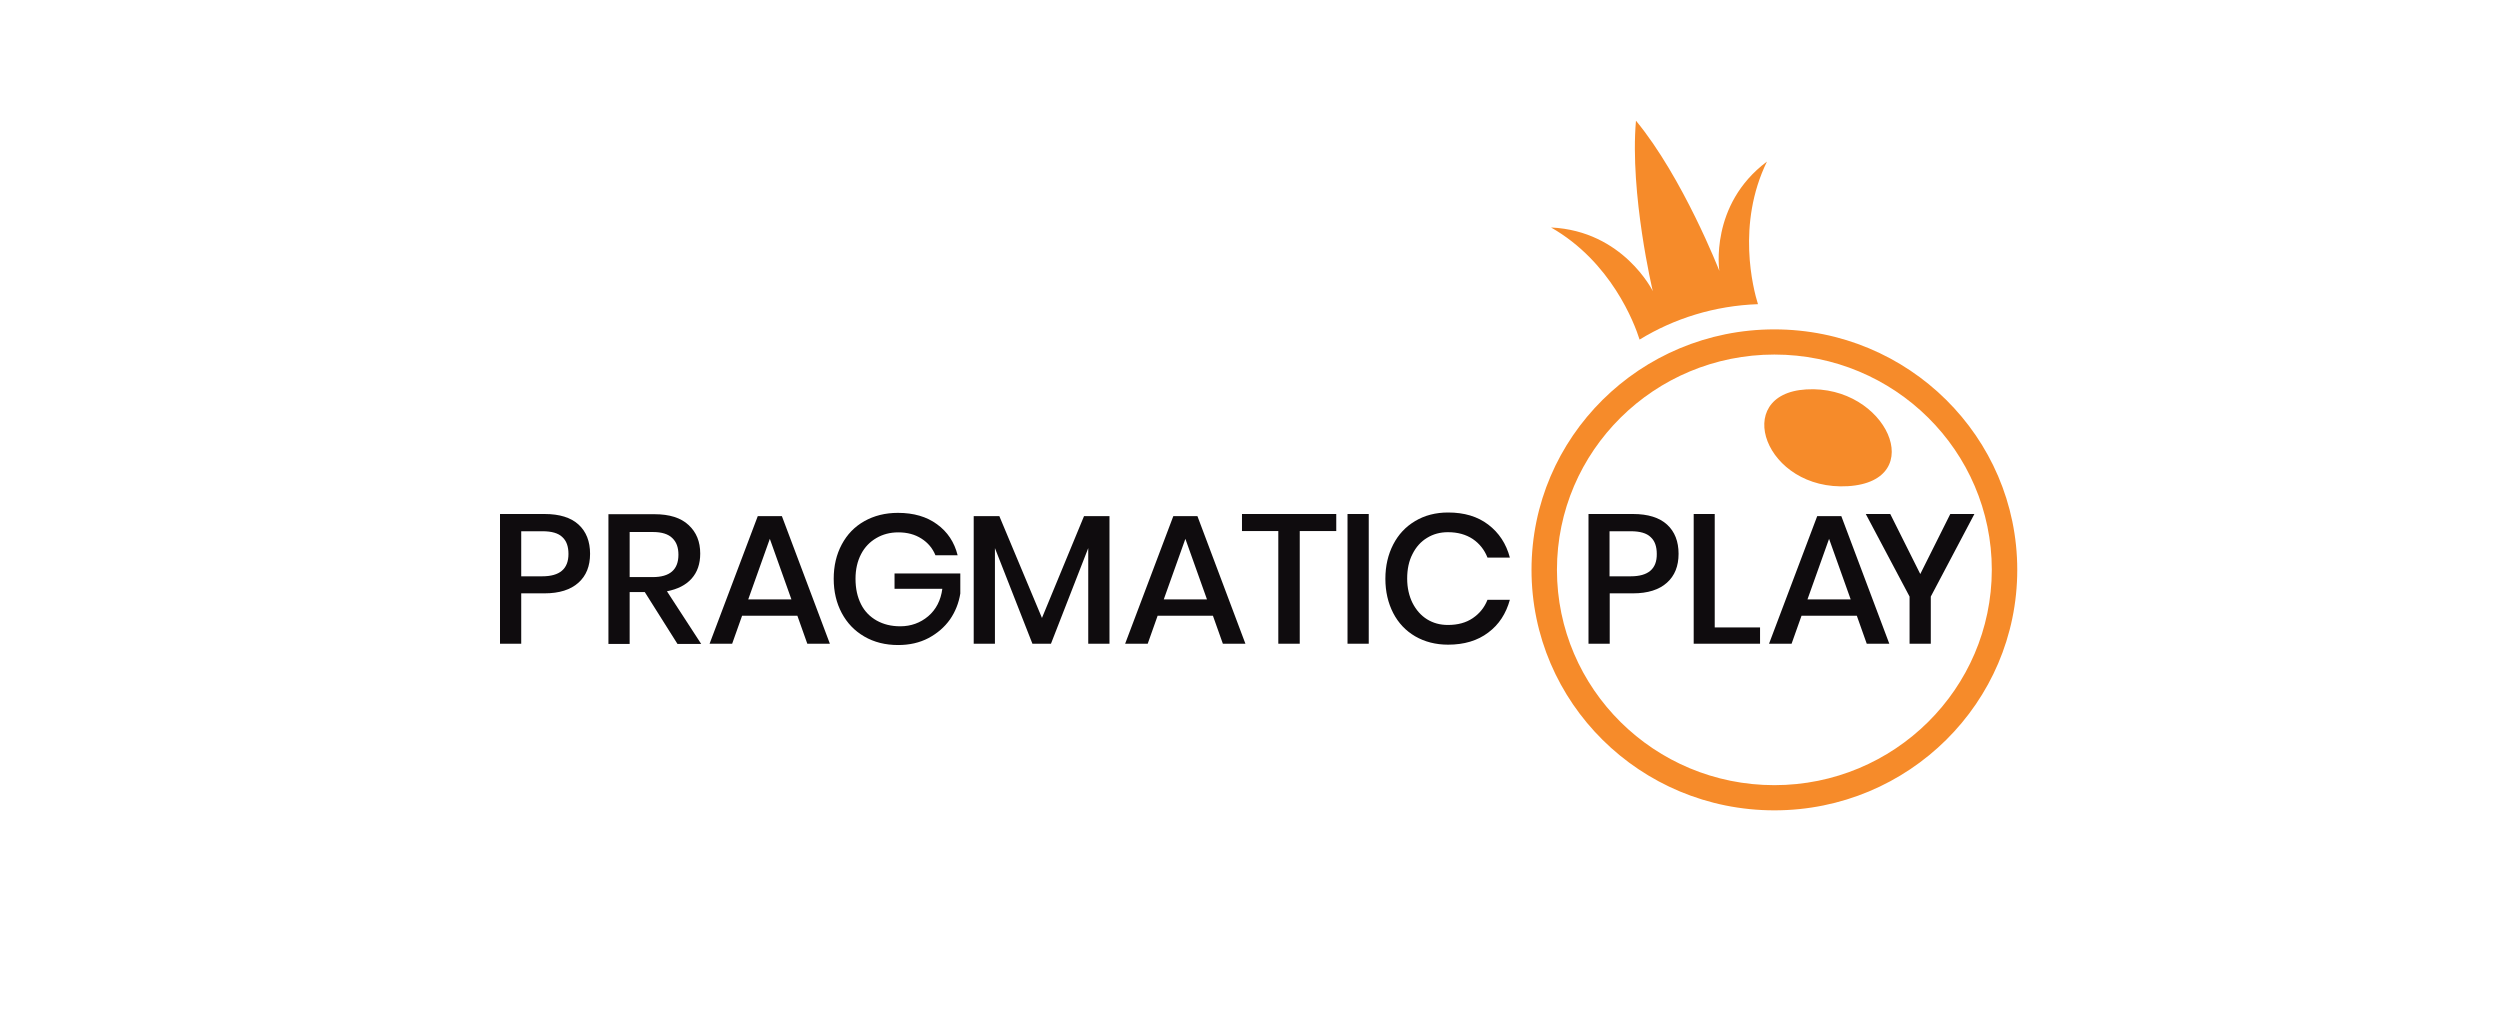<svg width="145" height="60" viewBox="0 0 145 60" fill="none" xmlns="http://www.w3.org/2000/svg">
<g clip-path="url(#clip0_1296_76490)">
<path d="M104.757 22.586C100.387 22.849 102.35 28.495 107.186 28.198C111.911 27.901 109.415 22.3 104.757 22.586Z" fill="#F68B2A"/>
<path d="M102.914 19.104C95.128 19.104 88.828 25.353 88.828 33.052C88.828 40.762 95.139 47 102.914 47C110.701 47 117.001 40.751 117.001 33.052C117.001 25.342 110.689 19.104 102.914 19.104ZM102.914 45.539C95.949 45.539 90.303 39.949 90.303 33.052C90.303 26.155 95.949 20.564 102.914 20.564C109.88 20.564 115.525 26.155 115.525 33.052C115.514 39.949 109.869 45.539 102.914 45.539Z" fill="#F68B2A"/>
<path d="M95.096 19.696C97.104 18.466 99.455 17.73 101.962 17.642C101.685 16.753 100.709 13.008 102.483 9.372C99.134 11.876 99.722 15.71 99.722 15.71C99.722 15.71 97.614 10.306 94.886 7C94.519 11.25 95.862 16.885 95.862 16.885C95.862 16.885 94.153 13.392 89.961 13.194C93.444 15.182 94.797 18.741 95.096 19.696Z" fill="#F68B2A"/>
<path d="M31.584 29.812H29V37.336H30.231V34.414H31.584C32.438 34.414 33.093 34.206 33.547 33.799C34.002 33.393 34.224 32.833 34.224 32.119C34.224 31.405 34.002 30.834 33.559 30.427C33.115 30.021 32.461 29.812 31.584 29.812ZM31.451 33.426H30.231V30.812H31.462C31.995 30.812 32.383 30.922 32.616 31.152C32.86 31.372 32.971 31.702 32.971 32.13C32.971 32.998 32.461 33.426 31.451 33.426Z" fill="url(#paint0_radial_1296_76490)"/>
<path d="M40.114 33.558C40.447 33.185 40.613 32.702 40.613 32.109C40.613 31.417 40.391 30.868 39.936 30.45C39.493 30.033 38.827 29.824 37.962 29.824H35.289V37.347H36.52V34.338H37.396L39.293 37.347H40.668L38.683 34.294C39.304 34.173 39.781 33.932 40.114 33.558ZM36.52 33.471V30.857H37.873C38.384 30.857 38.761 30.977 38.994 31.208C39.238 31.439 39.349 31.757 39.349 32.175C39.349 33.042 38.849 33.471 37.862 33.471H36.52Z" fill="url(#paint1_radial_1296_76490)"/>
<path d="M43.951 29.934L41.156 37.336H42.465L43.042 35.711H46.247L46.824 37.336H48.133L45.349 29.934H43.951ZM43.397 34.766L44.65 31.252L45.903 34.766H43.397Z" fill="url(#paint2_radial_1296_76490)"/>
<path d="M51.871 34.15H54.655C54.567 34.82 54.289 35.358 53.835 35.743C53.38 36.127 52.836 36.325 52.215 36.325C51.694 36.325 51.25 36.215 50.851 35.995C50.463 35.776 50.152 35.468 49.942 35.051C49.731 34.633 49.62 34.15 49.62 33.568C49.62 33.019 49.731 32.547 49.942 32.14C50.152 31.734 50.452 31.427 50.829 31.207C51.206 30.987 51.627 30.877 52.104 30.877C52.626 30.877 53.069 30.998 53.447 31.24C53.824 31.481 54.09 31.8 54.256 32.206H55.543C55.354 31.448 54.955 30.844 54.345 30.405C53.746 29.966 52.992 29.746 52.082 29.746C51.339 29.746 50.696 29.911 50.13 30.229C49.564 30.548 49.132 30.998 48.821 31.58C48.511 32.162 48.355 32.821 48.355 33.568C48.355 34.315 48.511 34.974 48.821 35.556C49.132 36.138 49.564 36.589 50.13 36.918C50.696 37.248 51.35 37.412 52.093 37.412C52.748 37.412 53.336 37.28 53.857 37.006C54.367 36.731 54.778 36.38 55.099 35.929C55.41 35.479 55.609 34.974 55.698 34.425V33.261H51.883V34.15H51.871Z" fill="url(#paint3_radial_1296_76490)"/>
<path d="M60.434 35.842L57.961 29.934H56.475V37.336H57.706V31.79L59.88 37.336H60.956L63.118 31.79V37.336H64.35V29.934H62.874L60.434 35.842Z" fill="url(#paint4_radial_1296_76490)"/>
<path d="M68.053 29.934L65.258 37.336H66.567L67.143 35.711H70.349L70.926 37.336H72.234L69.45 29.934H68.053ZM67.498 34.766L68.752 31.252L70.005 34.766H67.498Z" fill="url(#paint5_radial_1296_76490)"/>
<path d="M72.035 30.801H74.142V37.336H75.385V30.801H77.503V29.812H72.035V30.801Z" fill="url(#paint6_radial_1296_76490)"/>
<path d="M79.387 29.812H78.156V37.336H79.387V29.812Z" fill="url(#paint7_radial_1296_76490)"/>
<path d="M82.769 31.196C83.124 30.977 83.524 30.867 83.978 30.867C84.544 30.867 85.021 30.999 85.42 31.262C85.809 31.526 86.097 31.888 86.274 32.339H87.572C87.361 31.537 86.94 30.9 86.319 30.427C85.698 29.955 84.932 29.725 83.99 29.725C83.269 29.725 82.636 29.889 82.082 30.219C81.527 30.548 81.106 30.999 80.806 31.581C80.507 32.163 80.352 32.822 80.352 33.569C80.352 34.316 80.507 34.974 80.806 35.557C81.106 36.139 81.538 36.589 82.082 36.907C82.636 37.226 83.269 37.391 83.99 37.391C84.921 37.391 85.698 37.16 86.319 36.688C86.94 36.227 87.35 35.59 87.572 34.788H86.274C86.097 35.238 85.809 35.59 85.42 35.853C85.032 36.117 84.555 36.248 83.978 36.248C83.524 36.248 83.124 36.139 82.769 35.919C82.415 35.699 82.137 35.381 81.927 34.974C81.727 34.568 81.616 34.096 81.616 33.558C81.616 33.008 81.716 32.536 81.927 32.13C82.126 31.735 82.403 31.416 82.769 31.196Z" fill="url(#paint8_radial_1296_76490)"/>
<path d="M94.717 29.812H92.133V37.336H93.364V34.414H94.717C95.571 34.414 96.226 34.206 96.68 33.799C97.135 33.393 97.357 32.833 97.357 32.119C97.357 31.405 97.135 30.834 96.691 30.427C96.248 30.021 95.582 29.812 94.717 29.812ZM94.584 33.426H93.353V30.812H94.584C95.116 30.812 95.505 30.922 95.738 31.152C95.982 31.372 96.093 31.702 96.093 32.13C96.104 32.998 95.593 33.426 94.584 33.426Z" fill="url(#paint9_radial_1296_76490)"/>
<path d="M99.454 29.812H98.234V37.336H102.083V36.391H99.454V29.812Z" fill="url(#paint10_radial_1296_76490)"/>
<path d="M105.399 29.934L102.604 37.336H103.912L104.489 35.711H107.695L108.271 37.336H109.58L106.796 29.934H105.399ZM104.833 34.766L106.086 31.252L107.34 34.766H104.833Z" fill="url(#paint11_radial_1296_76490)"/>
<path d="M113.117 29.812L111.376 33.294L109.635 29.812H108.215L110.755 34.601V37.336H111.986V34.601L114.515 29.812H113.117Z" fill="url(#paint12_radial_1296_76490)"/>
</g>
<defs>
<radialGradient id="paint0_radial_1296_76490" cx="0" cy="0" r="1" gradientUnits="userSpaceOnUse" gradientTransform="translate(31.609 33.577) scale(3.258 3.226)">
<stop offset="0.574" stop-color="#0F0C0E"/>
<stop offset="0.798" stop-color="#0F0C0E"/>
<stop offset="1" stop-color="#0F0C0E"/>
</radialGradient>
<radialGradient id="paint1_radial_1296_76490" cx="0" cy="0" r="1" gradientUnits="userSpaceOnUse" gradientTransform="translate(37.978 33.577) scale(3.289 3.256)">
<stop offset="0.574" stop-color="#0F0C0E"/>
<stop offset="0.798" stop-color="#0F0C0E"/>
<stop offset="1" stop-color="#0F0C0E"/>
</radialGradient>
<radialGradient id="paint2_radial_1296_76490" cx="0" cy="0" r="1" gradientUnits="userSpaceOnUse" gradientTransform="translate(44.654 33.636) scale(3.62 3.584)">
<stop offset="0.574" stop-color="#0F0C0E"/>
<stop offset="0.798" stop-color="#0F0C0E"/>
<stop offset="1" stop-color="#0F0C0E"/>
</radialGradient>
<radialGradient id="paint3_radial_1296_76490" cx="0" cy="0" r="1" gradientUnits="userSpaceOnUse" gradientTransform="translate(52.03 33.581) scale(3.767 3.73)">
<stop offset="0.574" stop-color="#0F0C0E"/>
<stop offset="0.798" stop-color="#0F0C0E"/>
<stop offset="1" stop-color="#0F0C0E"/>
</radialGradient>
<radialGradient id="paint4_radial_1296_76490" cx="0" cy="0" r="1" gradientUnits="userSpaceOnUse" gradientTransform="translate(60.416 33.636) scale(3.839 3.802)">
<stop offset="0.574" stop-color="#0F0C0E"/>
<stop offset="0.798" stop-color="#0F0C0E"/>
<stop offset="1" stop-color="#0F0C0E"/>
</radialGradient>
<radialGradient id="paint5_radial_1296_76490" cx="0" cy="0" r="1" gradientUnits="userSpaceOnUse" gradientTransform="translate(68.753 33.636) scale(3.62 3.584)">
<stop offset="0.574" stop-color="#0F0C0E"/>
<stop offset="0.798" stop-color="#0F0C0E"/>
<stop offset="1" stop-color="#0F0C0E"/>
</radialGradient>
<radialGradient id="paint6_radial_1296_76490" cx="0" cy="0" r="1" gradientUnits="userSpaceOnUse" gradientTransform="translate(74.767 33.577) scale(3.308 3.276)">
<stop offset="0.574" stop-color="#0F0C0E"/>
<stop offset="0.798" stop-color="#0F0C0E"/>
<stop offset="1" stop-color="#0F0C0E"/>
</radialGradient>
<radialGradient id="paint7_radial_1296_76490" cx="0" cy="0" r="1" gradientUnits="userSpaceOnUse" gradientTransform="translate(78.768 33.577) scale(2.72 2.694)">
<stop offset="0.574" stop-color="#0F0C0E"/>
<stop offset="0.798" stop-color="#0F0C0E"/>
<stop offset="1" stop-color="#0F0C0E"/>
</radialGradient>
<radialGradient id="paint8_radial_1296_76490" cx="0" cy="0" r="1" gradientUnits="userSpaceOnUse" gradientTransform="translate(83.964 33.571) scale(3.738 3.702)">
<stop offset="0.574" stop-color="#0F0C0E"/>
<stop offset="0.798" stop-color="#0F0C0E"/>
<stop offset="1" stop-color="#0F0C0E"/>
</radialGradient>
<radialGradient id="paint9_radial_1296_76490" cx="0" cy="0" r="1" gradientUnits="userSpaceOnUse" gradientTransform="translate(94.739 33.577) scale(3.258 3.226)">
<stop offset="0.574" stop-color="#0F0C0E"/>
<stop offset="0.798" stop-color="#0F0C0E"/>
<stop offset="1" stop-color="#0F0C0E"/>
</radialGradient>
<radialGradient id="paint10_radial_1296_76490" cx="0" cy="0" r="1" gradientUnits="userSpaceOnUse" gradientTransform="translate(100.157 33.577) scale(3.011 2.982)">
<stop offset="0.574" stop-color="#0F0C0E"/>
<stop offset="0.798" stop-color="#0F0C0E"/>
<stop offset="1" stop-color="#0F0C0E"/>
</radialGradient>
<radialGradient id="paint11_radial_1296_76490" cx="0" cy="0" r="1" gradientUnits="userSpaceOnUse" gradientTransform="translate(106.095 33.636) scale(3.62 3.584)">
<stop offset="0.574" stop-color="#0F0C0E"/>
<stop offset="0.798" stop-color="#0F0C0E"/>
<stop offset="1" stop-color="#0F0C0E"/>
</radialGradient>
<radialGradient id="paint12_radial_1296_76490" cx="0" cy="0" r="1" gradientUnits="userSpaceOnUse" gradientTransform="translate(111.366 33.577) scale(3.49 3.456)">
<stop offset="0.574" stop-color="#0F0C0E"/>
<stop offset="0.798" stop-color="#0F0C0E"/>
<stop offset="1" stop-color="#0F0C0E"/>
</radialGradient>
<clipPath id="clip0_1296_76490">
<rect width="88" height="40" fill="white" transform="translate(29 7)"/>
</clipPath>
</defs>
</svg>
